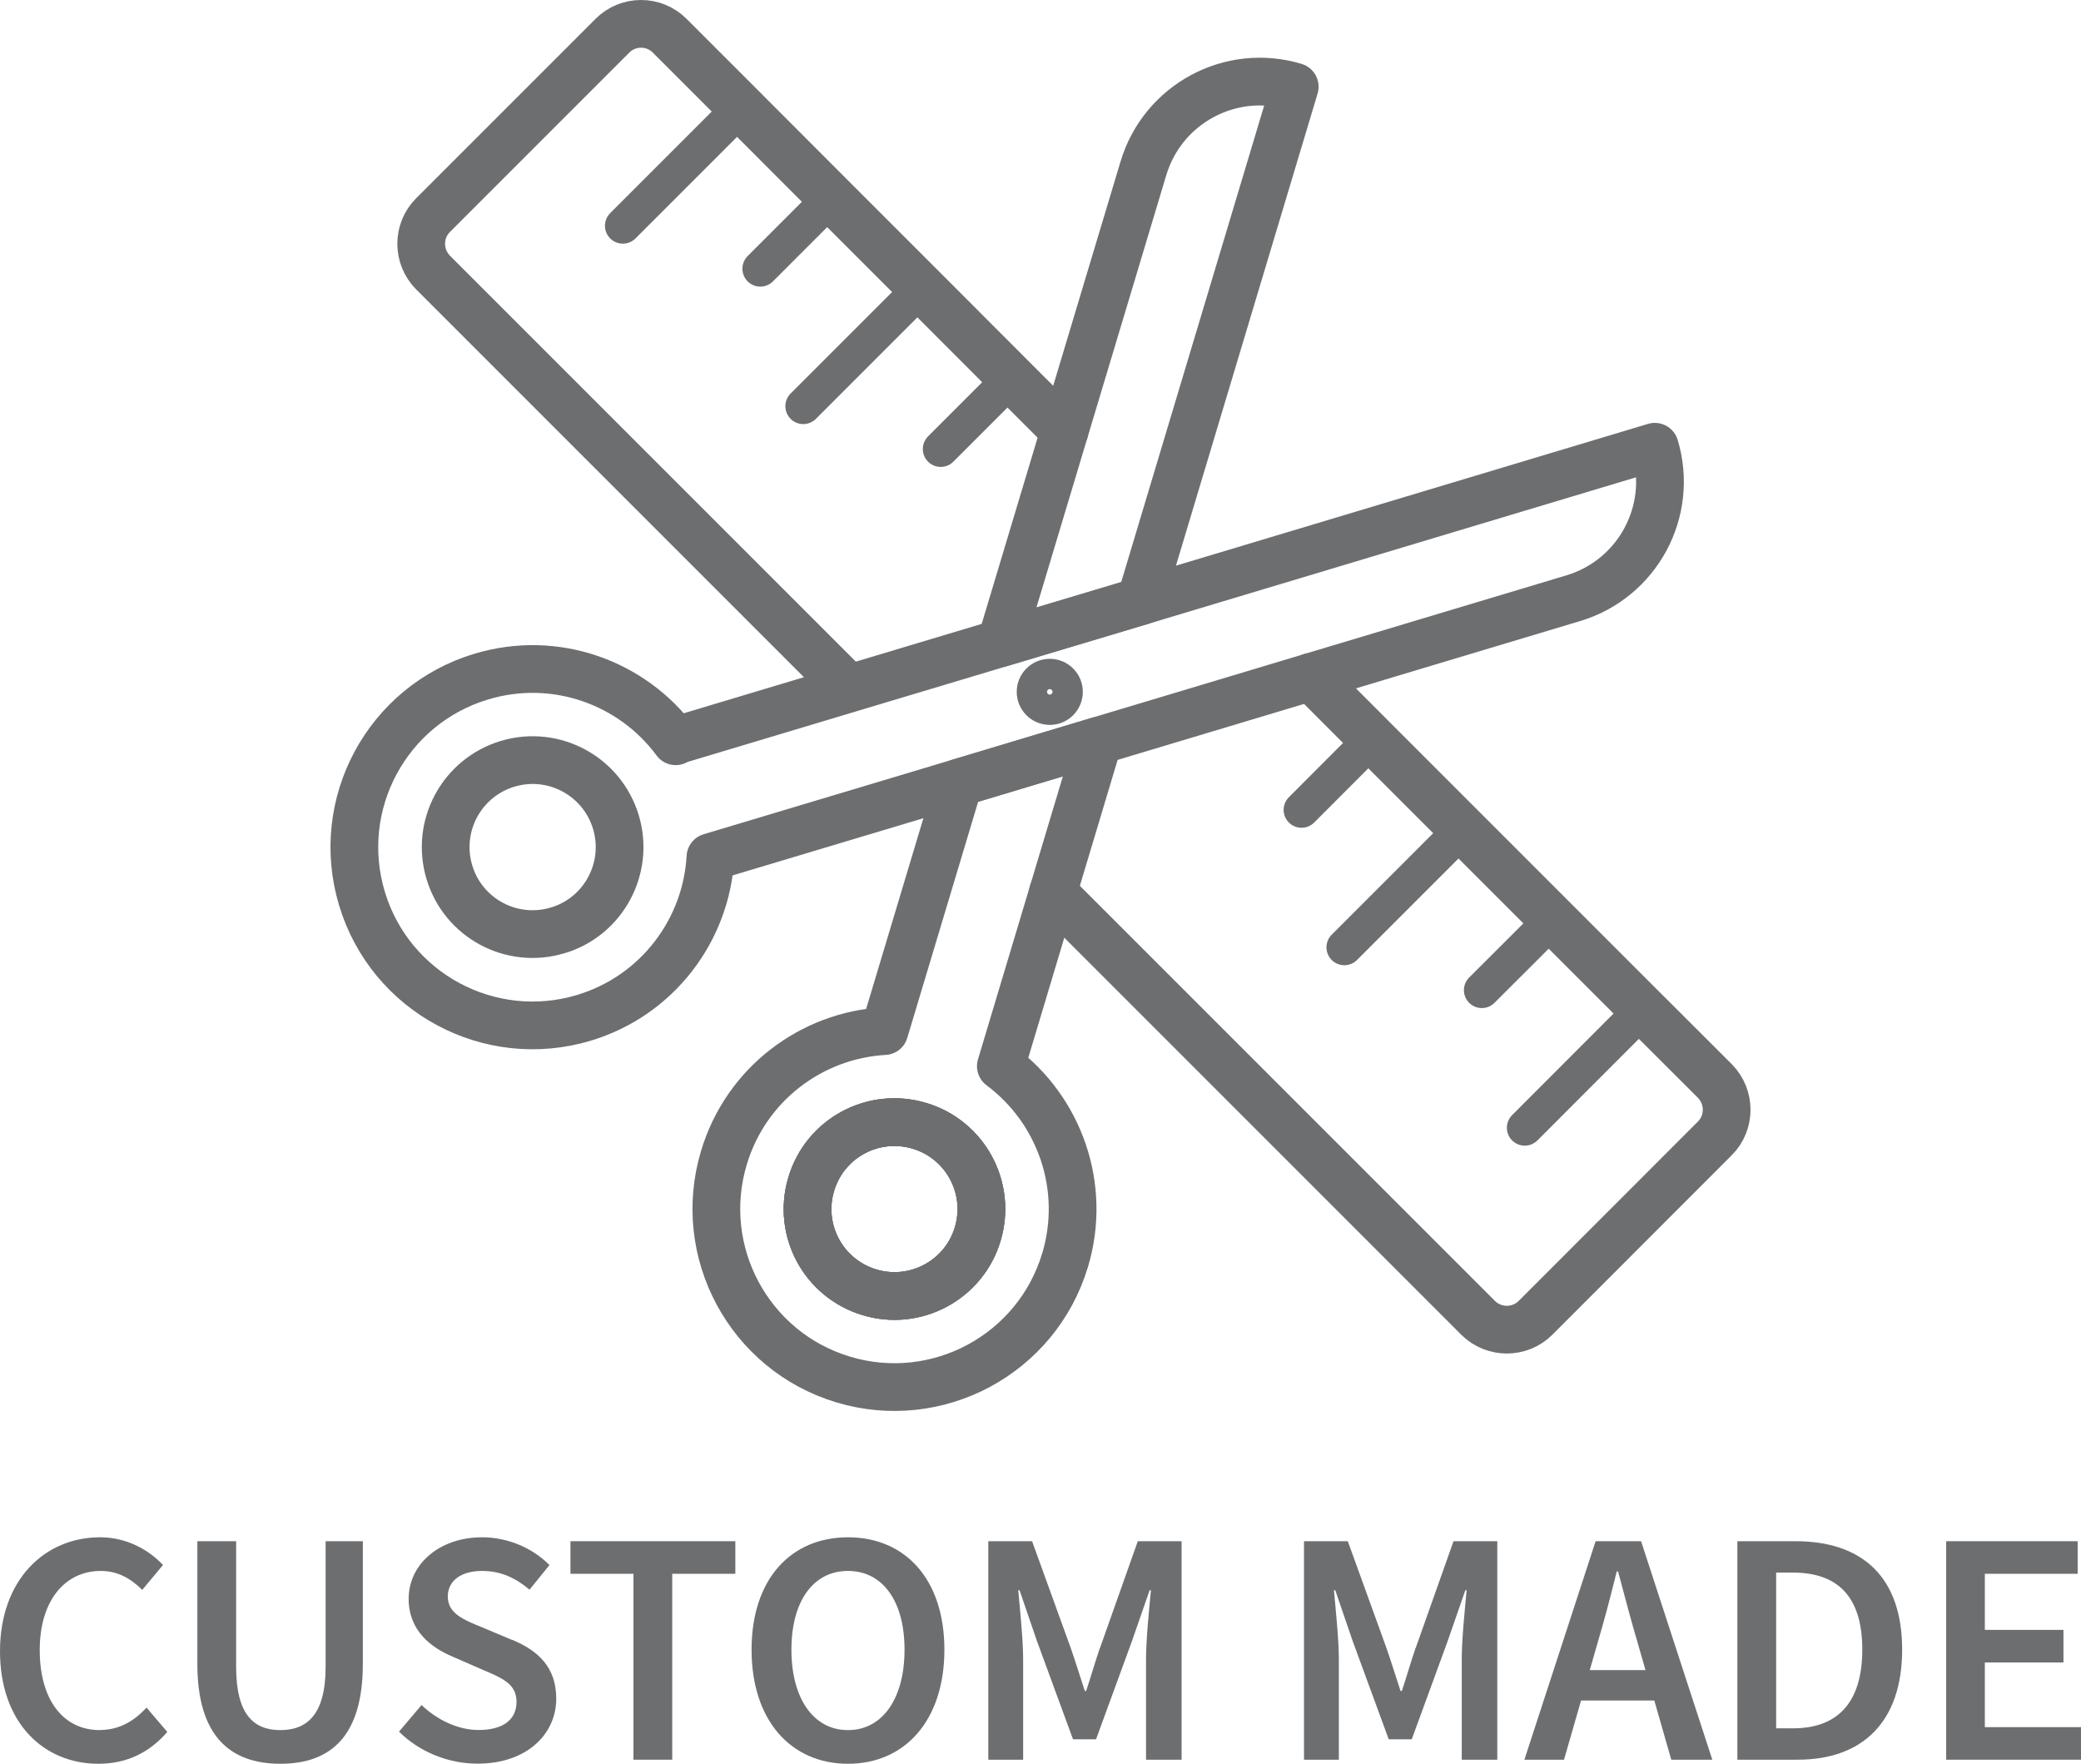 <svg viewBox="0 0 1744.1 1478.1" xmlns="http://www.w3.org/2000/svg" id="uuid-bb420beb-3d2f-4300-8ea9-3ff2e905d7e7"><g id="uuid-211cb88f-e3e6-4947-9c7c-ee4c008383dc"><path stroke-width="40" stroke-linejoin="round" stroke-linecap="round" stroke="#6d6e70" fill="none" d="M882.42,748l356.4,356.4c13.3,13.2,34.8,13.2,48.1,0l150.3-150.4c13.2-13.2,13.2-34.7,0-48.1l-60.1-60-75.6-75.6-75.6-75.6-75.6-75.6-51.7-51.8"></path><path stroke-width="40" stroke-linejoin="round" stroke-linecap="round" stroke="#6d6e70" fill="none" d="M892.22,361.1l-44.2-44.2h0l-75.5-75.6-75.6-75.6h0l-75.5-75.6-60.2-60.2c-13.2-13.2-34.7-13.2-47.9,0l-150.4,150.4c-13.2,13.2-13.2,34.7,0,48.1l345.2,345.2"></path><line stroke-width="30" stroke-linejoin="round" stroke-linecap="round" stroke="#6d6e70" fill="none" y2="189.2" x2="522.02" y1="90.1" x1="621.12"></line><line stroke-width="30" stroke-linejoin="round" stroke-linecap="round" stroke="#6d6e70" fill="none" y2="225.2" x2="637.22" y1="165.7" x1="696.72"></line><line stroke-width="30" stroke-linejoin="round" stroke-linecap="round" stroke="#6d6e70" fill="none" y2="340.4" x2="673.22" y1="241.3" x1="772.32"></line><line stroke-width="30" stroke-linejoin="round" stroke-linecap="round" stroke="#6d6e70" fill="none" y2="376.3" x2="788.42" y1="316.8" x1="847.92"></line><line stroke-width="30" stroke-linejoin="round" stroke-linecap="round" stroke="#6d6e70" fill="none" y2="678.7" x2="1090.82" y1="619.2" x1="1150.22"></line><line stroke-width="30" stroke-linejoin="round" stroke-linecap="round" stroke="#6d6e70" fill="none" y2="793.9" x2="1126.72" y1="694.8" x1="1225.82"></line><line stroke-width="30" stroke-linejoin="round" stroke-linecap="round" stroke="#6d6e70" fill="none" y2="829.8" x2="1241.92" y1="770.4" x1="1301.42"></line><line stroke-width="30" stroke-linejoin="round" stroke-linecap="round" stroke="#6d6e70" fill="none" y2="945.1" x2="1277.92" y1="845.9" x1="1377.02"></line><path stroke-width="40" stroke-linejoin="round" stroke-linecap="round" stroke="#6d6e70" fill="none" d="M955.72,503.9l-116.9,35,119.5-397.9c16.2-53.9,73-84.5,126.8-68.3l-129.4,431.3v-.1Z"></path><path stroke-width="40" stroke-linejoin="round" stroke-linecap="round" stroke="#6d6e70" fill="none" d="M892.62,1056.2c18.6-61.9-4.9-126.3-53.8-162.7l81.8-272.7-116.9,35.1-62.5,208.2c-60.9,3.4-116,44.3-134.5,106.1-23.7,78.9,21.1,162.2,100,185.9s162.2-21.1,185.9-100v.1ZM728.72,1083c-38.6-11.6-60.4-52.1-48.8-90.7,11.5-38.6,52.1-60.4,90.7-48.8,38.5,11.5,60.4,52.1,48.8,90.7-11.5,38.5-52.2,60.4-90.7,48.8Z"></path><path stroke-width="40" stroke-linejoin="round" stroke-linecap="round" stroke="#6d6e70" fill="none" d="M728.72,1083c-38.6-11.6-60.4-52.1-48.8-90.7,11.5-38.6,52.1-60.4,90.7-48.8,38.5,11.5,60.4,52.1,48.8,90.7-11.5,38.5-52.2,60.4-90.7,48.8Z"></path><path stroke-width="40" stroke-linejoin="round" stroke-linecap="round" stroke="#6d6e70" fill="none" d="M728.72,1083c-38.6-11.6-60.4-52.1-48.8-90.7,11.5-38.6,52.1-60.4,90.7-48.8,38.5,11.5,60.4,52.1,48.8,90.7-11.5,38.5-52.2,60.4-90.7,48.8Z"></path><path stroke-width="40" stroke-linejoin="round" stroke-linecap="round" stroke="#6d6e70" fill="none" d="M1386.92,374.4l-431.2,129.5-116.9,35-272.7,81.8.2.5c-36.4-49.3-101-72.8-162.9-54.2-79,23.7-123.8,106.9-100.1,185.9s107,123.8,186,100.1c61.8-18.6,102.7-73.7,106.1-134.7l208.2-62.4,116.9-35.1,398.1-119.5c53.9-16.2,84.5-73,68.3-126.9h0Z"></path><path stroke-width="40" stroke-linejoin="round" stroke-linecap="round" stroke="#6d6e70" fill="none" d="M467.32,779.7c-38.6,11.6-79.2-10.3-90.7-48.8-11.6-38.6,10.3-79.2,48.8-90.8,38.6-11.6,79.2,10.3,90.8,48.9,11.5,38.5-10.3,79.2-48.8,90.7h-.1Z"></path><circle stroke-width="30" stroke-linejoin="round" stroke-linecap="round" stroke="#6d6e70" fill="none" r="12.7" cy="579.8" cx="879.82"></circle><path stroke-width="0" fill="none" d="M1356.3,1316.9h-1.1c-5,20.3-10.4,41-16.2,60.4l-6.4,22.3h46.8l-6.4-22.3c-5.8-19.4-11.2-40.3-16.6-60.4h-.1Z"></path><path stroke-width="0" fill="none" d="M1502.8,1317.9h-14.2v130.5h14.2c36.8,0,58-20.9,58-66s-21.2-64.5-58-64.5Z"></path><path stroke-width="0" fill="none" d="M710.7,1316.5c-28.8,0-47.4,24.9-47.4,66s18.6,67.4,47.4,67.4,47.4-26.3,47.4-67.4-18.6-66-47.4-66Z"></path><path stroke-width="0" fill="#6d6e70" d="M83.7,1449.9c-30.7,0-50.4-25.3-50.4-67.1s21.4-66.3,51.2-66.3c14.3,0,25.3,6.5,34.7,15.9l17.4-20.9c-11.5-12.2-29.8-23.2-52.7-23.2-46.4,0-83.9,35.6-83.9,95.5s36.5,94.3,82.5,94.3c23.7,0,42.8-9.4,57.7-26.7l-17.4-20.4c-10.3,11.3-22.9,18.8-39.1,18.8v.1Z"></path><path stroke-width="0" fill="#6d6e70" d="M272.9,1396.9c0,39.9-15.5,53-37.9,53s-37.1-13.1-37.1-53v-105.3h-32.5v102.8c0,60.1,27.1,83.7,69.6,83.7s69.1-23.5,69.1-83.7v-102.8h-31.2v105.3Z"></path><path stroke-width="0" fill="#6d6e70" d="M429.1,1374.3l-24.7-10.4c-15.2-6.2-29.1-11.5-29.1-25.9,0-13.4,11.3-21.5,28.7-21.5,15.7,0,28.1,5.8,39.8,15.7l16.7-20.6c-14.3-14.5-35.1-23.3-56.5-23.3-35.7,0-61.5,22.5-61.5,51.6,0,26.8,19,41,37,48.5l25,10.9c16.6,7.1,28.4,11.9,28.4,26.9s-11.3,23.6-31.9,23.6c-17,0-34.6-8.4-47.7-20.9l-18.9,22.3c17.4,17.1,41.2,26.8,66,26.8,41.1,0,65.8-24.8,65.8-54.4,0-26.5-15.2-40.3-37-49.4l-.1.1Z"></path><polygon stroke-width="0" fill="#6d6e70" points="478.1 1318.9 530.9 1318.9 530.9 1474.7 563.4 1474.7 563.4 1318.9 616.3 1318.9 616.3 1291.6 478.1 1291.6 478.1 1318.9"></polygon><path stroke-width="0" fill="#6d6e70" d="M710.7,1288.3c-47.7,0-80.8,34.9-80.8,94.2s33,95.6,80.8,95.6,80.8-36.4,80.8-95.6-33-94.2-80.8-94.2ZM710.7,1449.9c-28.8,0-47.4-26.3-47.4-67.4s18.6-66,47.4-66,47.4,24.9,47.4,66-18.6,67.4-47.4,67.4Z"></path><path stroke-width="0" fill="#6d6e70" d="M921.8,1381.1c-4,11.7-7.5,24-11.5,36h-1.1c-4-12-7.7-24.3-11.8-36l-32.4-89.5h-36.7v183.1h29.2v-83.8c0-16.9-2.6-41.3-4.1-58.2h1.1l14.6,42.6,30.2,82.3h19.3l30.1-82.3,14.8-42.6h1.1c-1.6,17-4.1,41.3-4.1,58.2v83.8h29.8v-183.1h-36.7l-31.7,89.5h-.1Z"></path><path stroke-width="0" fill="#6d6e70" d="M1186.4,1381.1c-4,11.7-7.5,24-11.5,36h-1.1c-4-12-7.7-24.3-11.8-36l-32.4-89.5h-36.7v183.1h29.2v-83.8c0-16.9-2.6-41.3-4.1-58.2h1.1l14.6,42.6,30.2,82.3h19.3l30.1-82.3,14.8-42.6h1.1c-1.6,17-4.1,41.3-4.1,58.2v83.8h29.8v-183.1h-36.7l-31.7,89.5h-.1Z"></path><path stroke-width="0" fill="#6d6e70" d="M1337.3,1291.6l-59.7,183.1h33.2l14.3-49.6h61.4l14.2,49.6h34.4l-59.7-183.1h-38.1ZM1332.4,1399.6l6.4-22.3c5.8-19.4,11.2-40.1,16.2-60.4h1.1c5.4,20.1,10.8,41,16.6,60.4l6.4,22.3h-46.8.1Z"></path><path stroke-width="0" fill="#6d6e70" d="M1504.9,1291.6h-48.8v183.1h50.5c54.4,0,87.6-31.7,87.6-92.3s-33.2-90.8-89.3-90.8h0ZM1502.8,1448.4h-14.2v-130.5h14.2c36.8,0,58,19.5,58,64.5s-21.2,66-58,66Z"></path><polygon stroke-width="0" fill="#6d6e70" points="1663.5 1447.4 1663.5 1393.2 1729.4 1393.2 1729.4 1365.9 1663.5 1365.9 1663.5 1318.9 1741.3 1318.9 1741.3 1291.6 1631.1 1291.6 1631.1 1474.7 1744.1 1474.7 1744.1 1447.4 1663.5 1447.4"></polygon></g></svg>
